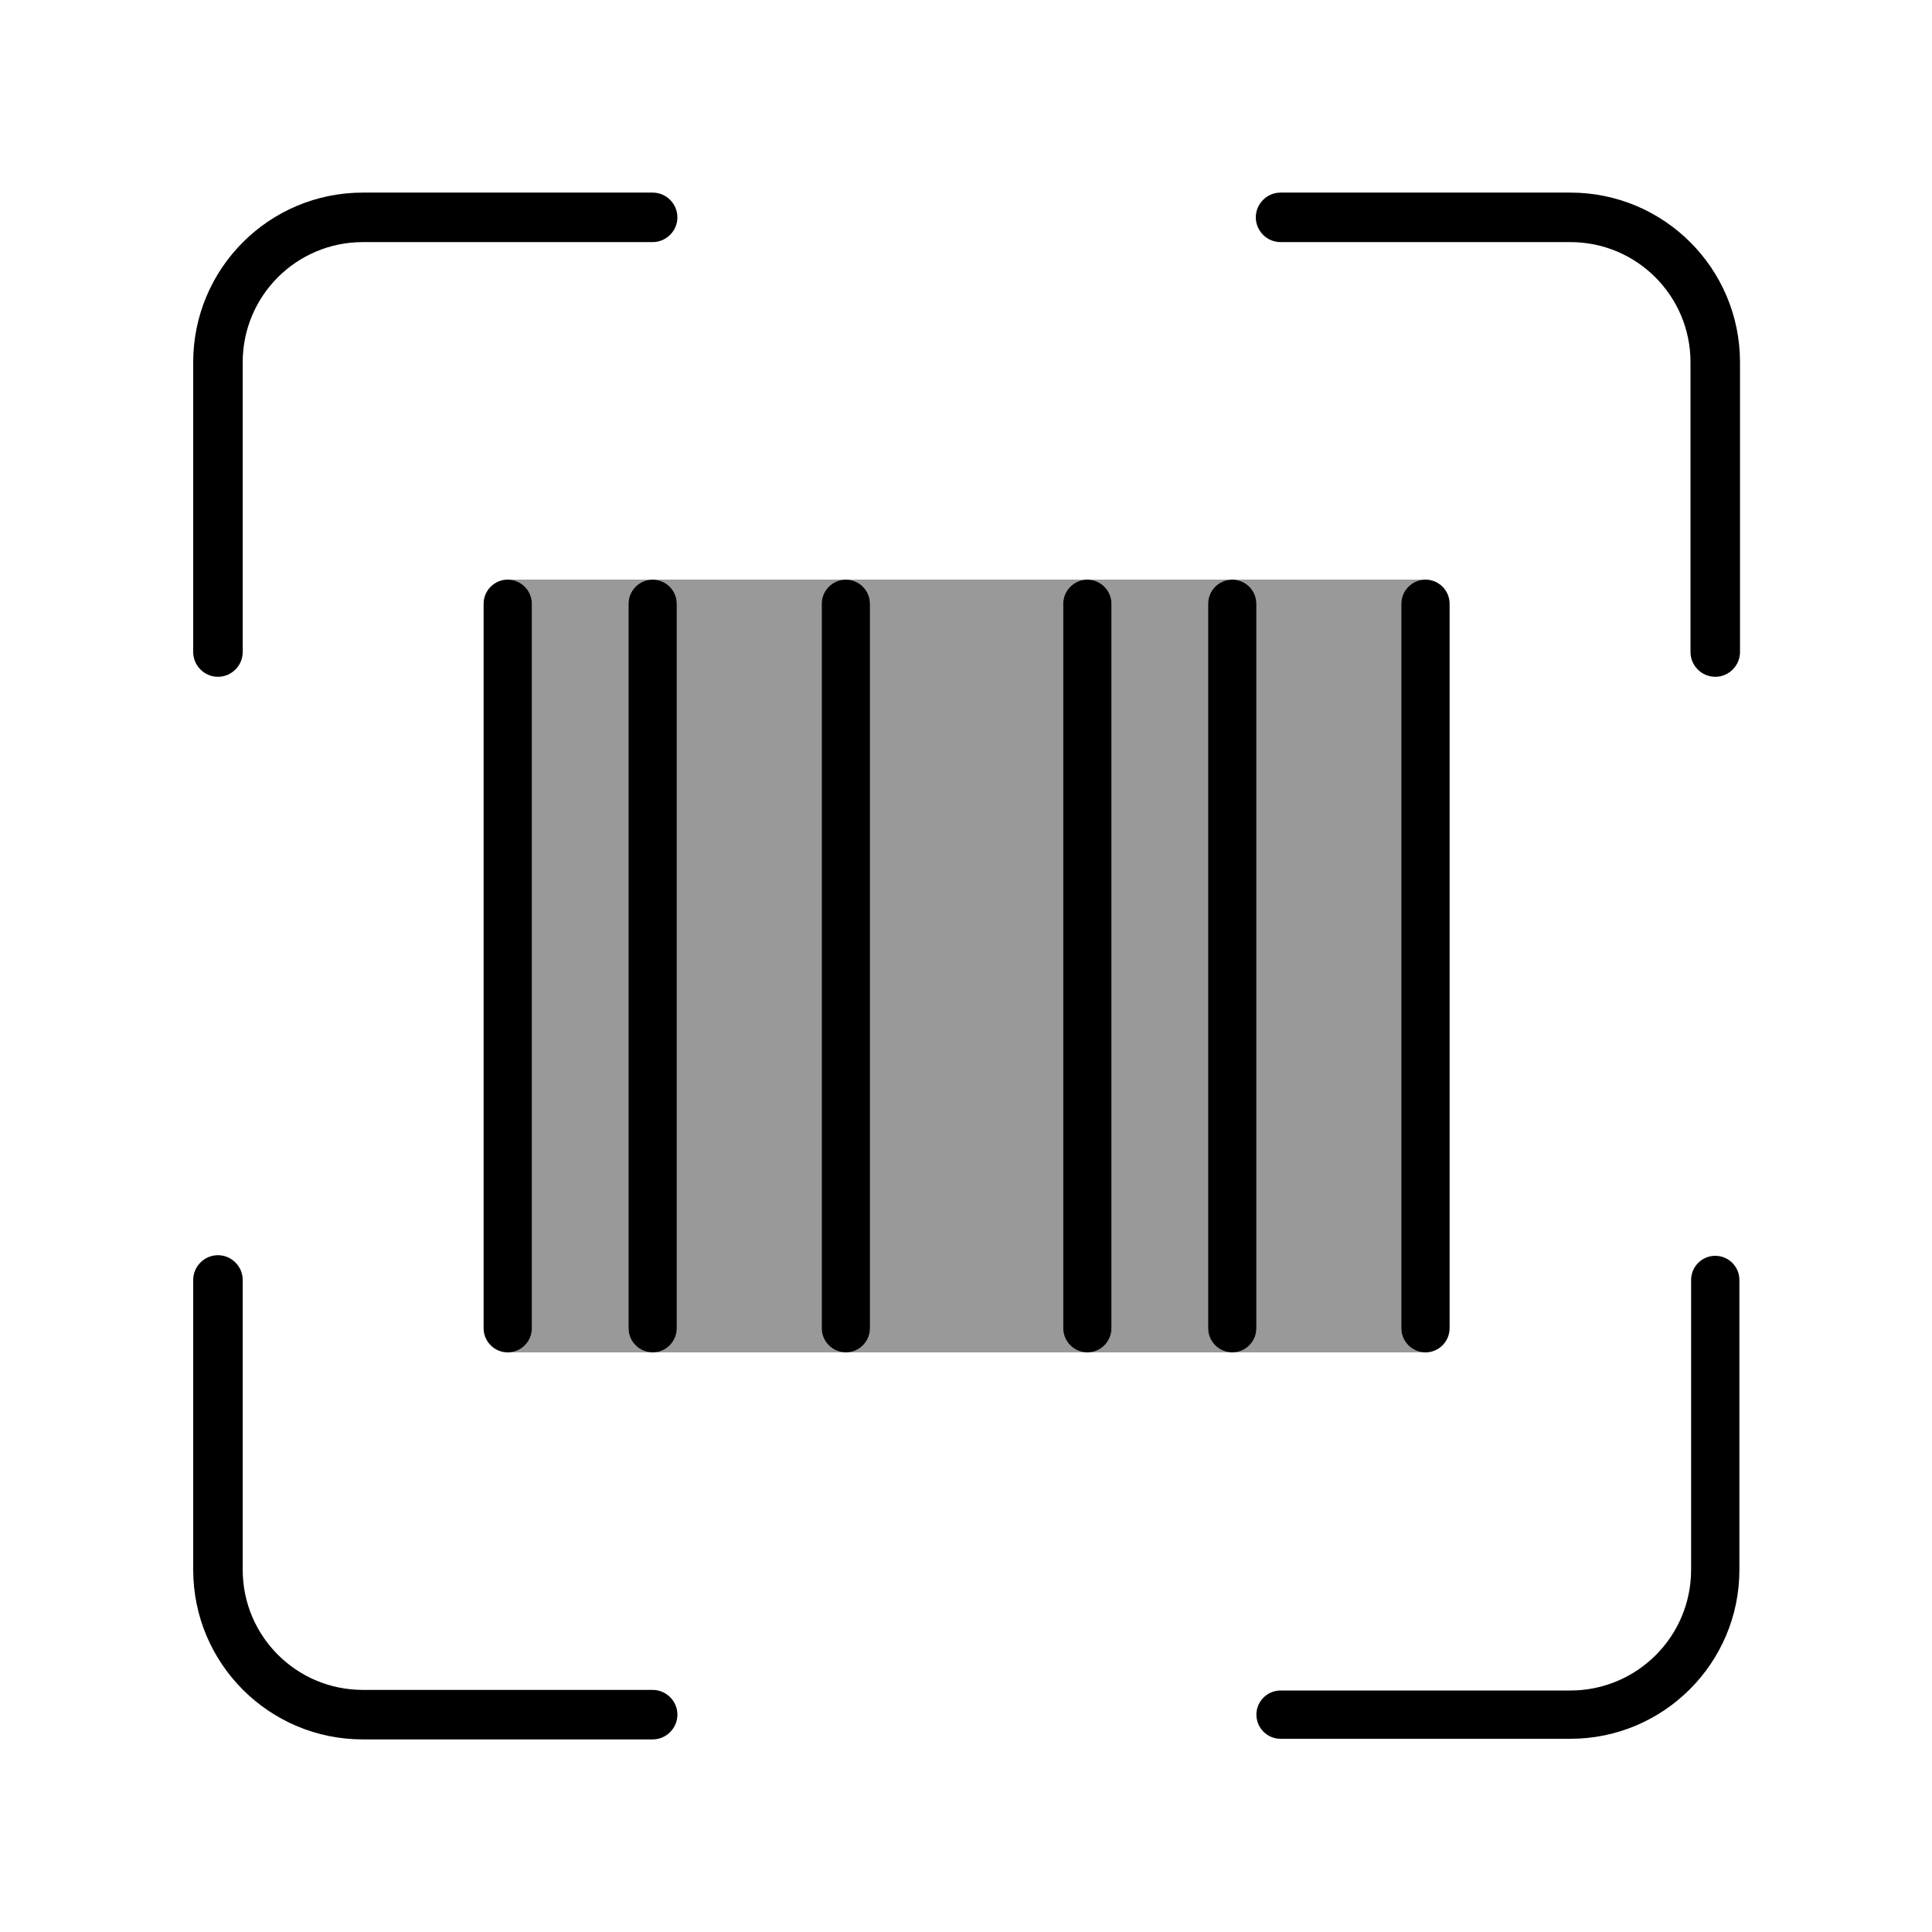 <svg xmlns="http://www.w3.org/2000/svg" viewBox="0 0 640 640"><!--! Font Awesome Pro 7.1.0 by @fontawesome - https://fontawesome.com License - https://fontawesome.com/license (Commercial License) Copyright 2025 Fonticons, Inc. --><path opacity=".4" fill="currentColor" d="M168.2 192C172.6 192 176.2 195.6 176.2 200L176.2 440C176.2 444.3 172.7 447.9 168.2 448L472.2 448C467.8 448 464.2 444.4 464.2 440L464.2 200C464.2 195.6 467.8 192 472.2 192L168.2 192zM208.2 200C208.2 195.6 211.8 192 216.2 192C220.6 192 224.2 195.6 224.2 200L224.2 440C224.2 444.3 220.7 447.9 216 448C211.7 447.9 208.2 444.3 208.2 440L208.2 200zM272.2 200C272.2 195.6 275.8 192 280.2 192C284.6 192 288.2 195.6 288.2 200L288.2 440C288.2 444.3 284.7 447.9 280 448C275.7 447.9 272.2 444.3 272.2 440L272.2 200zM352.2 200C352.2 195.6 355.8 192 360.2 192C364.6 192 368.2 195.6 368.2 200L368.2 440C368.2 444.3 364.7 447.9 360 448C355.7 447.9 352.2 444.3 352.2 440L352.2 200zM400.2 200C400.2 195.6 403.8 192 408.2 192C412.6 192 416.2 195.6 416.2 200L416.2 440C416.2 444.3 412.7 447.9 408 448C403.7 447.9 400.2 444.3 400.2 440L400.2 200z"/><path fill="currentColor" d="M64 120L64 216C64 220.5 67.7 224.2 72.2 224.2C76.7 224.2 80.4 220.5 80.4 216L80.4 120C80.4 98 98.2 80.2 120.2 80.2L216.2 80.2C220.7 80.2 224.4 76.5 224.4 72C224.4 67.5 220.7 63.8 216.2 63.8L120.2 63.8C89.1 63.8 64 89 64 120zM472.2 192C467.8 192 464.2 195.6 464.2 200L464.2 440C464.2 444.4 467.8 448 472.2 448C476.6 448 480.2 444.4 480.2 440L480.2 200C480.2 195.6 476.6 192 472.2 192zM168.2 192C163.8 192 160.2 195.6 160.2 200L160.2 440C160.2 444.4 163.8 448 168.2 448C172.6 448 176.2 444.4 176.2 440L176.2 200C176.2 195.6 172.6 192 168.2 192zM216.2 192C211.8 192 208.2 195.6 208.2 200L208.2 440C208.2 444.4 211.8 448 216.2 448C220.6 448 224.2 444.4 224.2 440L224.2 200C224.2 195.6 220.6 192 216.2 192zM272.2 200L272.2 440C272.2 444.4 275.8 448 280.2 448C284.6 448 288.2 444.4 288.2 440L288.2 200C288.2 195.6 284.6 192 280.2 192C275.8 192 272.2 195.6 272.2 200zM360.2 192C355.8 192 352.2 195.6 352.2 200L352.2 440C352.2 444.4 355.8 448 360.2 448C364.6 448 368.2 444.4 368.2 440L368.2 200C368.2 195.6 364.6 192 360.2 192zM400.2 200L400.2 440C400.2 444.4 403.8 448 408.2 448C412.6 448 416.2 444.4 416.2 440L416.2 200C416.2 195.6 412.6 192 408.2 192C403.8 192 400.2 195.6 400.2 200zM520.2 63.8L424.2 63.8C419.7 63.8 416 67.5 416 72C416 76.5 419.7 80.2 424.2 80.2L520.2 80.2C542.2 80.2 560 98 560 120L560 216C560 220.5 563.7 224.2 568.2 224.2C572.7 224.2 576.4 220.5 576.4 216L576.4 120C576.4 89 551.3 63.8 520.2 63.8zM64 520C64 551 89.1 576.2 120.2 576.2L216.2 576.2C220.7 576.2 224.4 572.5 224.4 568C224.4 563.5 220.7 559.8 216.2 559.8L120.2 559.8C98.2 559.8 80.4 542 80.4 520L80.4 424C80.4 419.5 76.7 415.8 72.2 415.8C67.7 415.8 64 419.5 64 424L64 520zM520.2 576C551.1 576 576.2 550.9 576.2 520L576.2 424C576.2 419.6 572.6 416 568.2 416C563.8 416 560.2 419.6 560.2 424L560.2 520C560.2 542.1 542.3 560 520.2 560L424.2 560C419.8 560 416.2 563.6 416.2 568C416.2 572.4 419.8 576 424.2 576L520.2 576z"/></svg>
